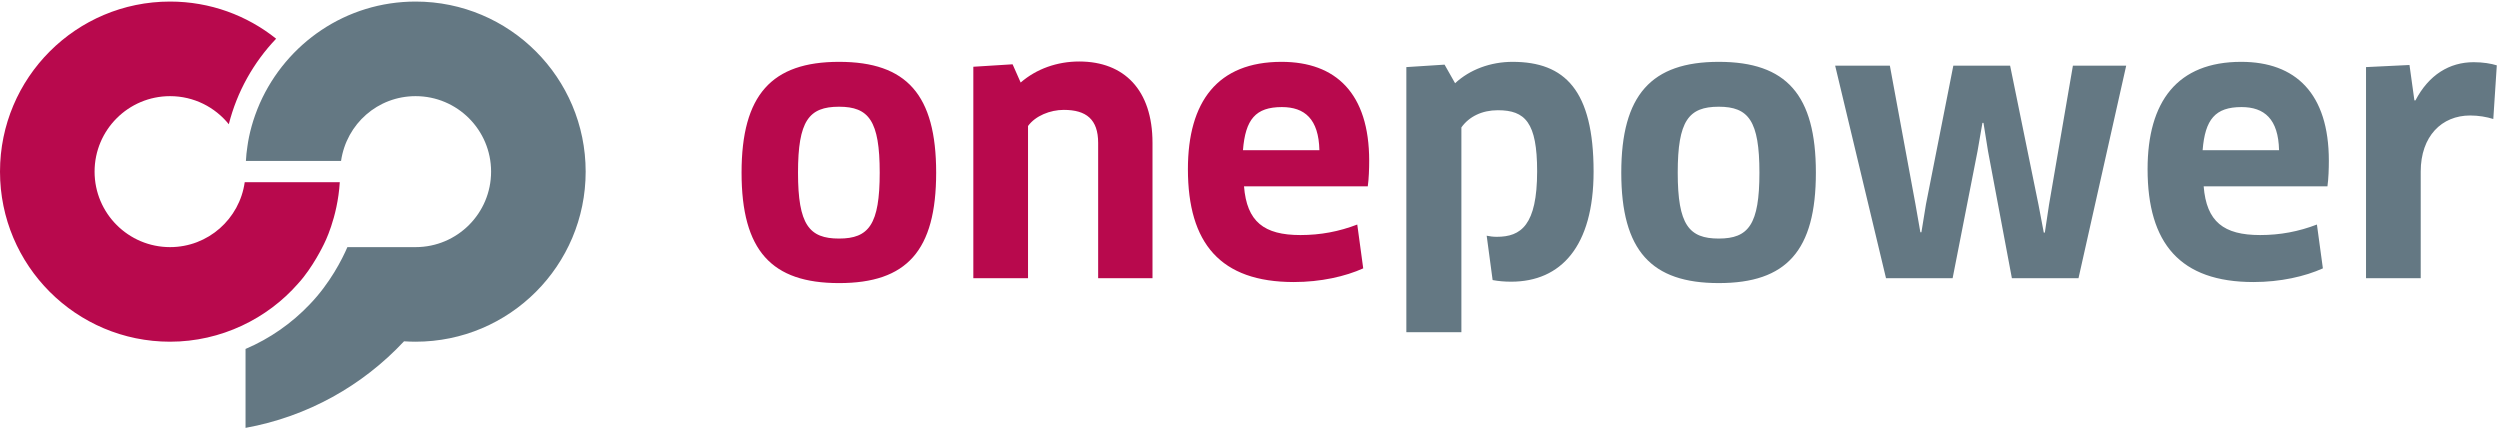 <svg xmlns="http://www.w3.org/2000/svg" xmlns:xlink="http://www.w3.org/1999/xlink" xmlns:serif="http://www.serif.com/" width="100%" height="100%" viewBox="0 0 2313 396" xml:space="preserve" style="fill-rule:evenodd;clip-rule:evenodd;stroke-linejoin:round;stroke-miterlimit:2;"> <g transform="matrix(4.167,0,0,4.167,0,0)"> <path d="M554.366,14.509C553.12,14.121 551.33,13.808 549.227,13.808C543.855,13.808 539.262,16.612 536.304,22.294L536.07,22.294L534.98,14.431L525.328,14.898L525.328,61.764L537.472,61.764L537.472,38.098C537.472,30.236 542.143,25.642 548.448,25.642C550.317,25.642 552.107,25.954 553.587,26.42L554.366,14.509ZM516.763,41.368C516.998,39.733 517.075,37.475 517.075,35.684C517.075,20.738 509.679,13.731 497.612,13.731C483.444,13.731 476.828,22.529 476.828,37.553C476.828,54.057 484.067,62.621 500.337,62.621C506.333,62.621 511.781,61.376 515.75,59.585L514.427,49.853C510.38,51.411 506.254,52.188 501.816,52.188C493.72,52.188 489.905,49.23 489.282,41.368L516.763,41.368ZM506.02,33.349L489.049,33.349C489.594,26.499 491.852,23.773 497.69,23.773C502.751,23.773 505.866,26.42 506.02,33.349ZM461.491,61.764L472.078,14.587L460.245,14.587L454.951,45.416L454.016,51.643L453.782,51.643L452.616,45.494L446.309,14.587L433.697,14.587L427.625,45.338L426.613,51.567L426.379,51.567L425.29,45.338L419.606,14.587L407.462,14.587L418.75,61.764L433.542,61.764L439.069,33.583L440.16,27.277L440.392,27.277L441.404,33.583L446.698,61.764L461.491,61.764ZM403.18,38.332C403.18,21.048 396.64,13.731 381.616,13.731C366.668,13.731 359.973,21.048 359.973,38.332C359.973,55.693 366.668,62.854 381.616,62.854C396.64,62.854 403.18,55.693 403.18,38.332ZM390.646,38.332C390.646,49.853 388.233,52.967 381.616,52.967C374.999,52.967 372.507,49.931 372.507,38.332C372.507,26.809 374.92,23.696 381.616,23.696C388.233,23.696 390.646,26.809 390.646,38.332ZM353.825,38.098C353.825,20.037 347.44,13.731 335.84,13.731C330.936,13.731 326.343,15.444 323.073,18.479L320.739,14.353L312.252,14.898L312.252,73.753L324.474,73.753L324.474,28.289C326.187,25.875 329.067,24.474 332.571,24.474C338.643,24.474 341.29,27.2 341.29,38.02C341.29,50.009 337.709,52.579 332.337,52.579C331.528,52.579 330.788,52.483 330.089,52.334L331.407,62.183C332.722,62.431 334.096,62.543 335.53,62.543C346.584,62.543 353.825,54.68 353.825,38.098Z" style="fill:rgb(100,120,131);fill-rule:nonzero;"></path> <path d="M207.856,38.332C207.856,21.048 201.317,13.731 186.292,13.731C171.344,13.731 164.649,21.048 164.649,38.332C164.649,55.693 171.344,62.855 186.292,62.855C201.317,62.855 207.856,55.693 207.856,38.332ZM177.183,38.332C177.183,26.809 179.596,23.696 186.292,23.696C192.909,23.696 195.322,26.809 195.322,38.332C195.322,49.854 192.909,52.967 186.292,52.967C179.674,52.967 177.183,49.931 177.183,38.332ZM255.889,61.764L255.889,31.714C255.889,19.959 249.583,13.654 239.618,13.654C234.714,13.654 230.121,15.288 226.617,18.325L224.827,14.276L216.108,14.821L216.108,61.764L228.252,61.764L228.252,27.977C229.887,25.719 233.157,24.397 236.193,24.397C241.175,24.397 243.822,26.499 243.822,31.714L243.822,61.764L255.889,61.764ZM287.262,62.621C293.257,62.621 298.706,61.376 302.677,59.585L301.353,49.854C297.305,51.411 293.179,52.189 288.741,52.189C280.645,52.189 276.83,49.231 276.208,41.368L303.689,41.368C303.922,39.733 304,37.475 304,35.684C304,20.738 296.604,13.731 284.538,13.731C270.369,13.731 263.752,22.528 263.752,37.553C263.752,54.057 270.992,62.621 287.262,62.621ZM275.974,33.349C276.519,26.499 278.778,23.774 284.616,23.774C289.676,23.774 292.79,26.42 292.946,33.349L275.974,33.349Z" style="fill:rgb(184,9,77);fill-rule:nonzero;"></path> <path d="M130.035,38.108C130.035,17.254 113.13,0.348 92.277,0.348C76.821,0.348 63.599,9.629 57.693,22.932C56.142,26.465 55.301,29.799 54.937,32.463C54.757,33.528 54.657,34.713 54.599,35.733L75.723,35.733C76.935,27.475 83.891,21.348 92.276,21.348C101.533,21.348 109.037,28.852 109.037,38.108C109.037,47.364 101.533,54.868 92.276,54.868L77.13,54.868C75.997,57.526 73.255,62.926 68.768,67.577C64.772,71.778 59.931,75.171 54.517,77.477L54.517,95C68.296,92.514 80.533,85.598 89.706,75.78C90.556,75.838 91.413,75.868 92.277,75.868C113.13,75.868 130.035,58.963 130.035,38.108Z" style="fill:rgb(100,120,131);fill-rule:nonzero;"></path> <path d="M50.801,27.584C52.633,20.342 56.313,13.834 61.31,8.594C54.853,3.434 46.667,0.348 37.759,0.348C16.905,0.348 0,17.254 0,38.108C0,58.962 16.905,75.868 37.759,75.868C49.104,75.868 59.407,70.725 66.2,62.944C69.407,59.456 71.832,54.396 71.921,54.21C71.957,54.131 74.956,48.434 75.443,40.45L54.336,40.45C53.195,48.594 46.219,54.868 37.759,54.868C28.502,54.868 20.999,47.364 20.999,38.108C20.999,28.852 28.502,21.348 37.759,21.348C43.029,21.348 47.728,23.782 50.801,27.584Z" style="fill:rgb(184,9,77);fill-rule:nonzero;"></path> </g> </svg>